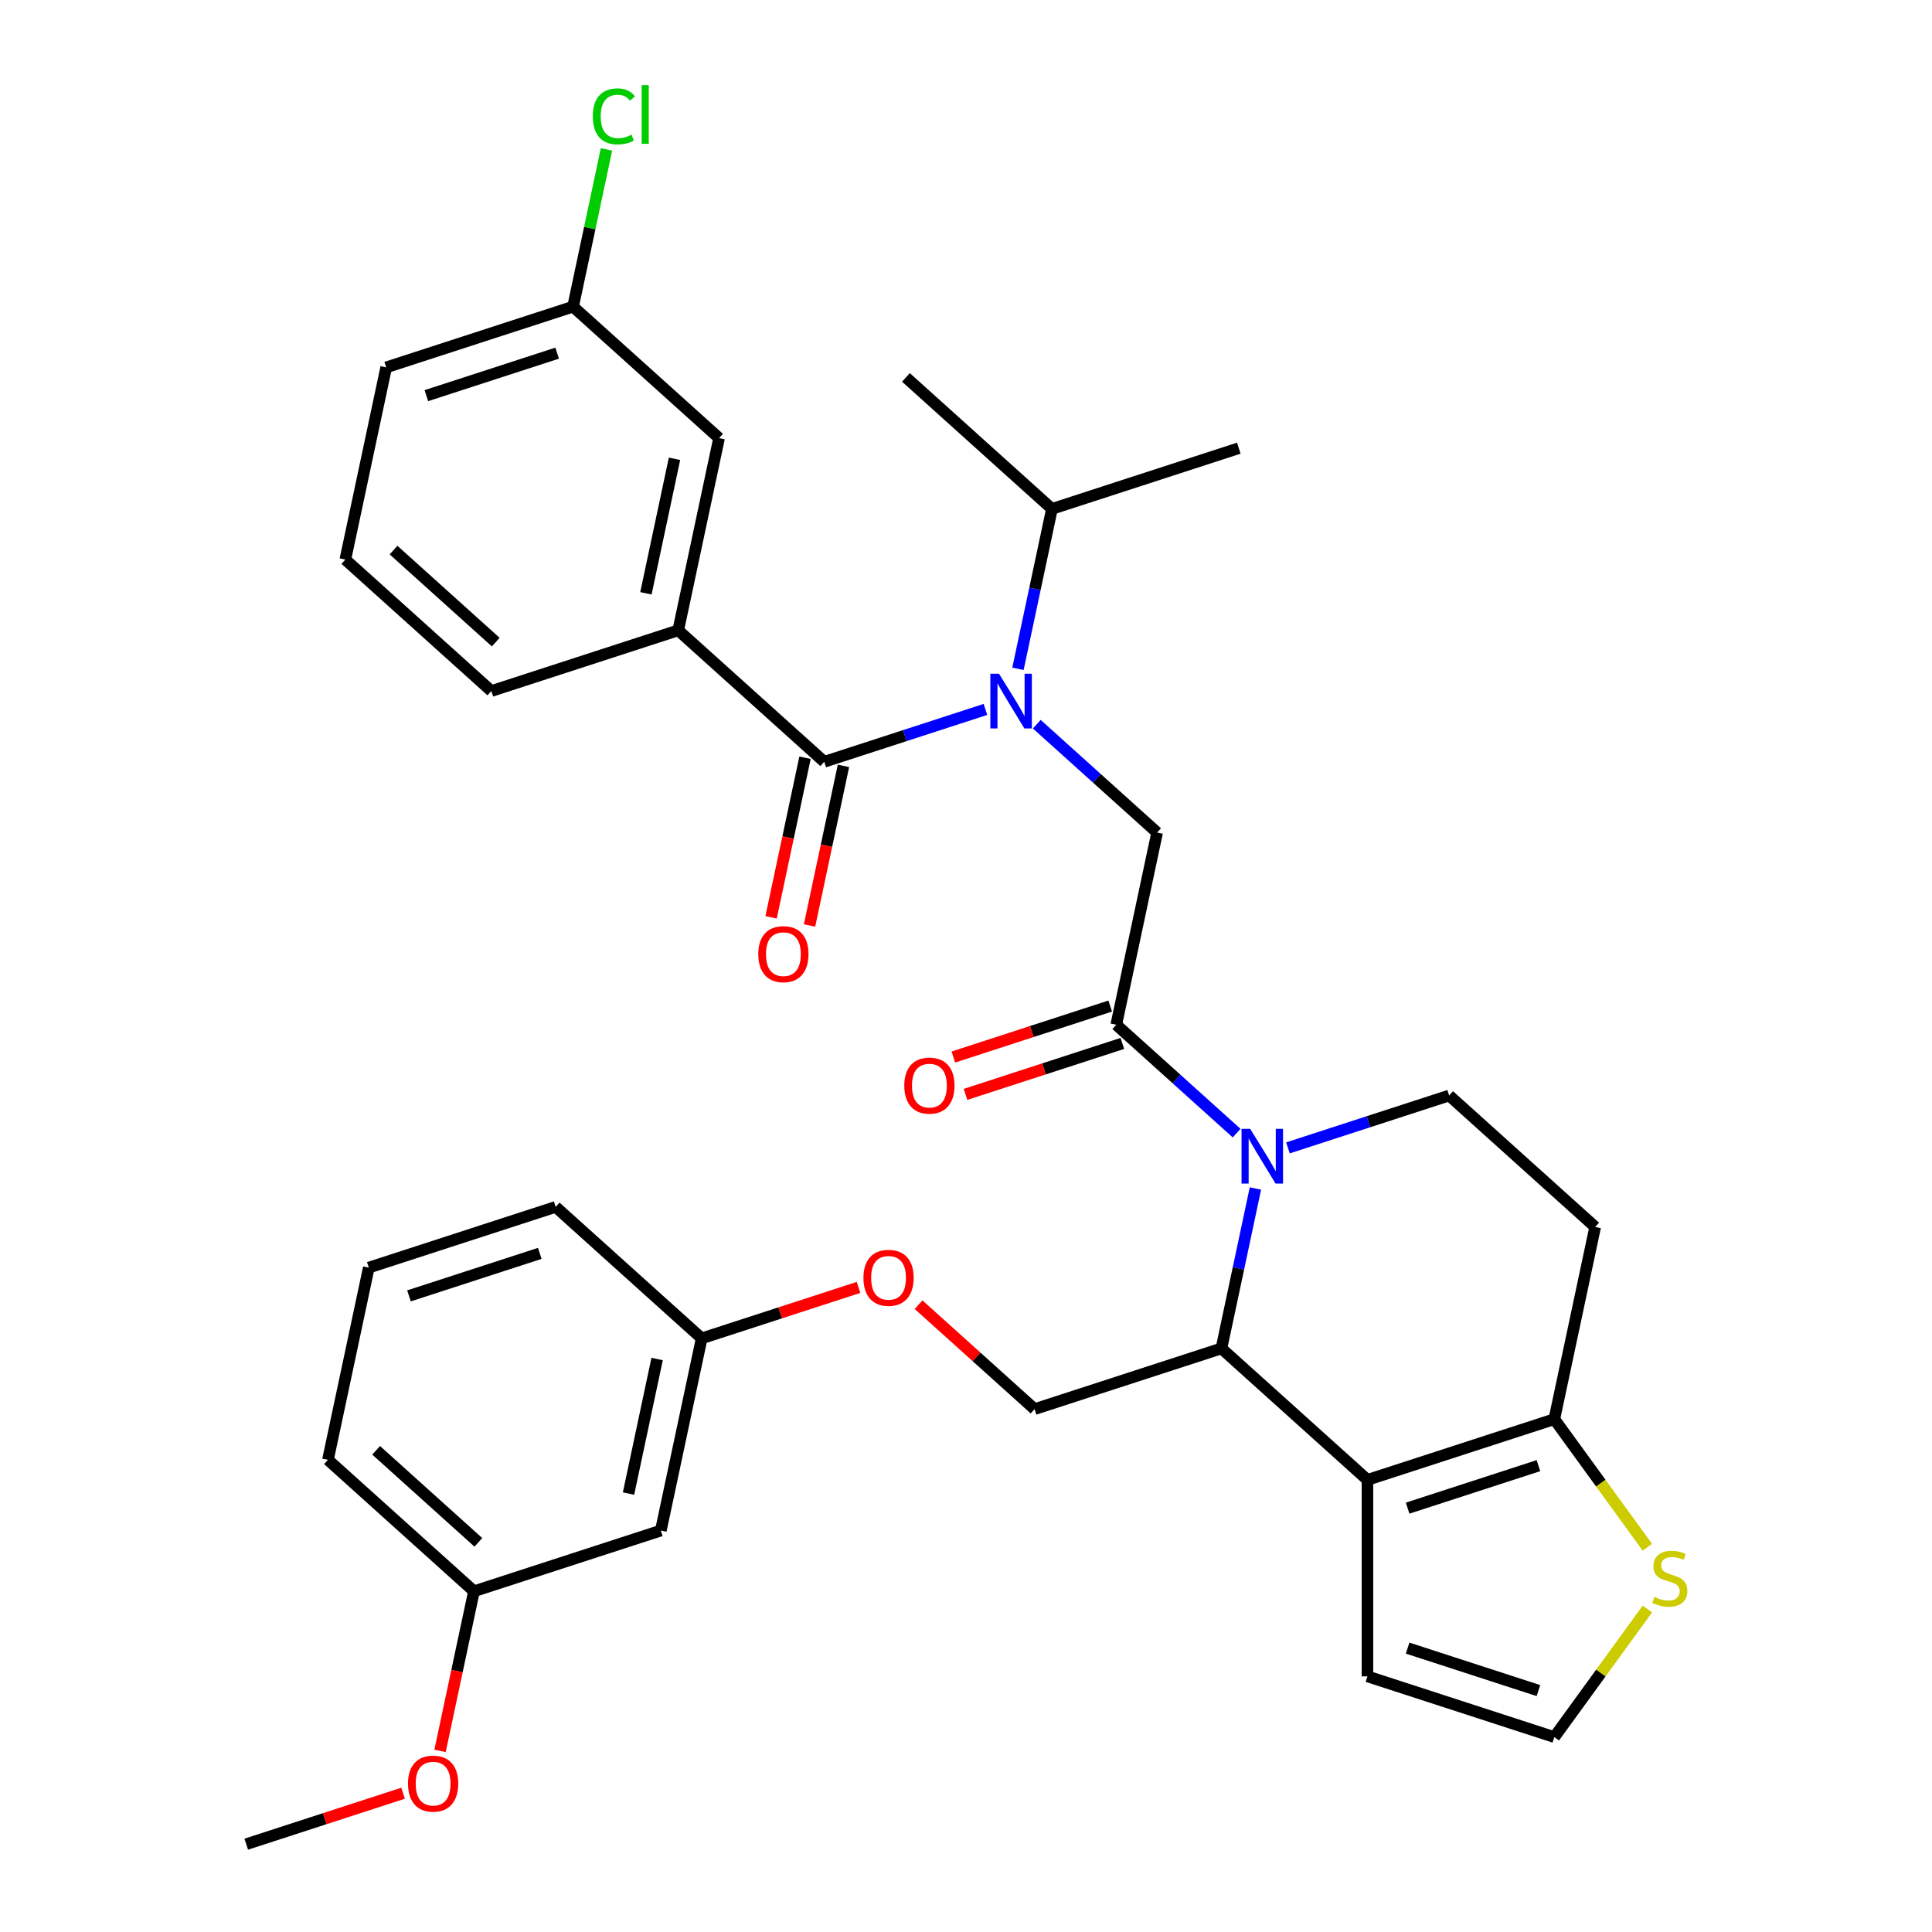 <?xml version='1.0' encoding='iso-8859-1'?>
<svg version='1.1' baseProfile='full'
              xmlns='http://www.w3.org/2000/svg'
                      xmlns:rdkit='http://www.rdkit.org/xml'
                      xmlns:xlink='http://www.w3.org/1999/xlink'
                  xml:space='preserve'
width='1000px' height='1000px' viewBox='0 0 1000 1000'>
<!-- END OF HEADER -->
<rect style='opacity:1.0;fill:#FFFFFF;stroke:none' width='1000' height='1000' x='0' y='0'> </rect>
<path class='bond-0' d='M 351.047,326.256 L 372.192,226.779' style='fill:none;fill-rule:evenodd;stroke:#000000;stroke-width:6px;stroke-linecap:butt;stroke-linejoin:miter;stroke-opacity:1' />
<path class='bond-0' d='M 334.323,307.105 L 349.125,237.471' style='fill:none;fill-rule:evenodd;stroke:#000000;stroke-width:6px;stroke-linecap:butt;stroke-linejoin:miter;stroke-opacity:1' />
<path class='bond-1' d='M 351.047,326.256 L 254.325,357.683' style='fill:none;fill-rule:evenodd;stroke:#000000;stroke-width:6px;stroke-linecap:butt;stroke-linejoin:miter;stroke-opacity:1' />
<path class='bond-2' d='M 351.047,326.256 L 426.625,394.306' style='fill:none;fill-rule:evenodd;stroke:#000000;stroke-width:6px;stroke-linecap:butt;stroke-linejoin:miter;stroke-opacity:1' />
<path class='bond-3' d='M 536.629,374.839 L 567.776,402.884' style='fill:none;fill-rule:evenodd;stroke:#0000FF;stroke-width:6px;stroke-linecap:butt;stroke-linejoin:miter;stroke-opacity:1' />
<path class='bond-3' d='M 567.776,402.884 L 598.924,430.93' style='fill:none;fill-rule:evenodd;stroke:#000000;stroke-width:6px;stroke-linecap:butt;stroke-linejoin:miter;stroke-opacity:1' />
<path class='bond-4' d='M 510.064,367.195 L 468.344,380.751' style='fill:none;fill-rule:evenodd;stroke:#0000FF;stroke-width:6px;stroke-linecap:butt;stroke-linejoin:miter;stroke-opacity:1' />
<path class='bond-4' d='M 468.344,380.751 L 426.625,394.306' style='fill:none;fill-rule:evenodd;stroke:#000000;stroke-width:6px;stroke-linecap:butt;stroke-linejoin:miter;stroke-opacity:1' />
<path class='bond-5' d='M 526.897,346.177 L 535.694,304.789' style='fill:none;fill-rule:evenodd;stroke:#0000FF;stroke-width:6px;stroke-linecap:butt;stroke-linejoin:miter;stroke-opacity:1' />
<path class='bond-5' d='M 535.694,304.789 L 544.491,263.402' style='fill:none;fill-rule:evenodd;stroke:#000000;stroke-width:6px;stroke-linecap:butt;stroke-linejoin:miter;stroke-opacity:1' />
<path class='bond-6' d='M 416.677,392.192 L 407.897,433.499' style='fill:none;fill-rule:evenodd;stroke:#000000;stroke-width:6px;stroke-linecap:butt;stroke-linejoin:miter;stroke-opacity:1' />
<path class='bond-6' d='M 407.897,433.499 L 399.117,474.806' style='fill:none;fill-rule:evenodd;stroke:#FF0000;stroke-width:6px;stroke-linecap:butt;stroke-linejoin:miter;stroke-opacity:1' />
<path class='bond-6' d='M 436.572,396.421 L 427.792,437.728' style='fill:none;fill-rule:evenodd;stroke:#000000;stroke-width:6px;stroke-linecap:butt;stroke-linejoin:miter;stroke-opacity:1' />
<path class='bond-6' d='M 427.792,437.728 L 419.012,479.035' style='fill:none;fill-rule:evenodd;stroke:#FF0000;stroke-width:6px;stroke-linecap:butt;stroke-linejoin:miter;stroke-opacity:1' />
<path class='bond-7' d='M 372.192,226.779 L 296.614,158.729' style='fill:none;fill-rule:evenodd;stroke:#000000;stroke-width:6px;stroke-linecap:butt;stroke-linejoin:miter;stroke-opacity:1' />
<path class='bond-8' d='M 296.614,158.729 L 305.265,118.031' style='fill:none;fill-rule:evenodd;stroke:#000000;stroke-width:6px;stroke-linecap:butt;stroke-linejoin:miter;stroke-opacity:1' />
<path class='bond-8' d='M 305.265,118.031 L 313.915,77.334' style='fill:none;fill-rule:evenodd;stroke:#00CC00;stroke-width:6px;stroke-linecap:butt;stroke-linejoin:miter;stroke-opacity:1' />
<path class='bond-9' d='M 296.614,158.729 L 199.892,190.155' style='fill:none;fill-rule:evenodd;stroke:#000000;stroke-width:6px;stroke-linecap:butt;stroke-linejoin:miter;stroke-opacity:1' />
<path class='bond-9' d='M 288.391,182.787 L 220.686,204.786' style='fill:none;fill-rule:evenodd;stroke:#000000;stroke-width:6px;stroke-linecap:butt;stroke-linejoin:miter;stroke-opacity:1' />
<path class='bond-10' d='M 544.491,263.402 L 468.914,195.352' style='fill:none;fill-rule:evenodd;stroke:#000000;stroke-width:6px;stroke-linecap:butt;stroke-linejoin:miter;stroke-opacity:1' />
<path class='bond-11' d='M 544.491,263.402 L 641.213,231.975' style='fill:none;fill-rule:evenodd;stroke:#000000;stroke-width:6px;stroke-linecap:butt;stroke-linejoin:miter;stroke-opacity:1' />
<path class='bond-12' d='M 649.807,615.159 L 641.01,656.547' style='fill:none;fill-rule:evenodd;stroke:#0000FF;stroke-width:6px;stroke-linecap:butt;stroke-linejoin:miter;stroke-opacity:1' />
<path class='bond-12' d='M 641.01,656.547 L 632.212,697.934' style='fill:none;fill-rule:evenodd;stroke:#000000;stroke-width:6px;stroke-linecap:butt;stroke-linejoin:miter;stroke-opacity:1' />
<path class='bond-13' d='M 640.074,586.497 L 608.927,558.452' style='fill:none;fill-rule:evenodd;stroke:#0000FF;stroke-width:6px;stroke-linecap:butt;stroke-linejoin:miter;stroke-opacity:1' />
<path class='bond-13' d='M 608.927,558.452 L 577.779,530.407' style='fill:none;fill-rule:evenodd;stroke:#000000;stroke-width:6px;stroke-linecap:butt;stroke-linejoin:miter;stroke-opacity:1' />
<path class='bond-14' d='M 666.639,594.141 L 708.359,580.586' style='fill:none;fill-rule:evenodd;stroke:#0000FF;stroke-width:6px;stroke-linecap:butt;stroke-linejoin:miter;stroke-opacity:1' />
<path class='bond-14' d='M 708.359,580.586 L 750.079,567.03' style='fill:none;fill-rule:evenodd;stroke:#000000;stroke-width:6px;stroke-linecap:butt;stroke-linejoin:miter;stroke-opacity:1' />
<path class='bond-15' d='M 574.637,520.734 L 534.047,533.923' style='fill:none;fill-rule:evenodd;stroke:#000000;stroke-width:6px;stroke-linecap:butt;stroke-linejoin:miter;stroke-opacity:1' />
<path class='bond-15' d='M 534.047,533.923 L 493.457,547.111' style='fill:none;fill-rule:evenodd;stroke:#FF0000;stroke-width:6px;stroke-linecap:butt;stroke-linejoin:miter;stroke-opacity:1' />
<path class='bond-15' d='M 580.922,540.079 L 540.332,553.267' style='fill:none;fill-rule:evenodd;stroke:#000000;stroke-width:6px;stroke-linecap:butt;stroke-linejoin:miter;stroke-opacity:1' />
<path class='bond-15' d='M 540.332,553.267 L 499.743,566.456' style='fill:none;fill-rule:evenodd;stroke:#FF0000;stroke-width:6px;stroke-linecap:butt;stroke-linejoin:miter;stroke-opacity:1' />
<path class='bond-16' d='M 577.779,530.407 L 598.924,430.93' style='fill:none;fill-rule:evenodd;stroke:#000000;stroke-width:6px;stroke-linecap:butt;stroke-linejoin:miter;stroke-opacity:1' />
<path class='bond-17' d='M 632.212,697.934 L 707.79,765.984' style='fill:none;fill-rule:evenodd;stroke:#000000;stroke-width:6px;stroke-linecap:butt;stroke-linejoin:miter;stroke-opacity:1' />
<path class='bond-18' d='M 632.212,697.934 L 535.49,729.361' style='fill:none;fill-rule:evenodd;stroke:#000000;stroke-width:6px;stroke-linecap:butt;stroke-linejoin:miter;stroke-opacity:1' />
<path class='bond-19' d='M 750.079,567.03 L 825.656,635.08' style='fill:none;fill-rule:evenodd;stroke:#000000;stroke-width:6px;stroke-linecap:butt;stroke-linejoin:miter;stroke-opacity:1' />
<path class='bond-20' d='M 825.656,635.08 L 804.512,734.557' style='fill:none;fill-rule:evenodd;stroke:#000000;stroke-width:6px;stroke-linecap:butt;stroke-linejoin:miter;stroke-opacity:1' />
<path class='bond-21' d='M 707.79,765.984 L 804.512,734.557' style='fill:none;fill-rule:evenodd;stroke:#000000;stroke-width:6px;stroke-linecap:butt;stroke-linejoin:miter;stroke-opacity:1' />
<path class='bond-21' d='M 728.584,780.615 L 796.289,758.616' style='fill:none;fill-rule:evenodd;stroke:#000000;stroke-width:6px;stroke-linecap:butt;stroke-linejoin:miter;stroke-opacity:1' />
<path class='bond-22' d='M 707.79,765.984 L 707.79,867.684' style='fill:none;fill-rule:evenodd;stroke:#000000;stroke-width:6px;stroke-linecap:butt;stroke-linejoin:miter;stroke-opacity:1' />
<path class='bond-23' d='M 804.512,734.557 L 828.589,767.697' style='fill:none;fill-rule:evenodd;stroke:#000000;stroke-width:6px;stroke-linecap:butt;stroke-linejoin:miter;stroke-opacity:1' />
<path class='bond-23' d='M 828.589,767.697 L 852.667,800.837' style='fill:none;fill-rule:evenodd;stroke:#CCCC00;stroke-width:6px;stroke-linecap:butt;stroke-linejoin:miter;stroke-opacity:1' />
<path class='bond-24' d='M 852.667,832.831 L 828.589,865.971' style='fill:none;fill-rule:evenodd;stroke:#CCCC00;stroke-width:6px;stroke-linecap:butt;stroke-linejoin:miter;stroke-opacity:1' />
<path class='bond-24' d='M 828.589,865.971 L 804.512,899.111' style='fill:none;fill-rule:evenodd;stroke:#000000;stroke-width:6px;stroke-linecap:butt;stroke-linejoin:miter;stroke-opacity:1' />
<path class='bond-25' d='M 804.512,899.111 L 707.79,867.684' style='fill:none;fill-rule:evenodd;stroke:#000000;stroke-width:6px;stroke-linecap:butt;stroke-linejoin:miter;stroke-opacity:1' />
<path class='bond-25' d='M 796.289,875.052 L 728.584,853.053' style='fill:none;fill-rule:evenodd;stroke:#000000;stroke-width:6px;stroke-linecap:butt;stroke-linejoin:miter;stroke-opacity:1' />
<path class='bond-26' d='M 245.325,823.641 L 169.747,755.591' style='fill:none;fill-rule:evenodd;stroke:#000000;stroke-width:6px;stroke-linecap:butt;stroke-linejoin:miter;stroke-opacity:1' />
<path class='bond-26' d='M 247.598,798.318 L 194.694,750.683' style='fill:none;fill-rule:evenodd;stroke:#000000;stroke-width:6px;stroke-linecap:butt;stroke-linejoin:miter;stroke-opacity:1' />
<path class='bond-27' d='M 245.325,823.641 L 342.046,792.215' style='fill:none;fill-rule:evenodd;stroke:#000000;stroke-width:6px;stroke-linecap:butt;stroke-linejoin:miter;stroke-opacity:1' />
<path class='bond-28' d='M 245.325,823.641 L 236.544,864.949' style='fill:none;fill-rule:evenodd;stroke:#000000;stroke-width:6px;stroke-linecap:butt;stroke-linejoin:miter;stroke-opacity:1' />
<path class='bond-28' d='M 236.544,864.949 L 227.764,906.256' style='fill:none;fill-rule:evenodd;stroke:#FF0000;stroke-width:6px;stroke-linecap:butt;stroke-linejoin:miter;stroke-opacity:1' />
<path class='bond-29' d='M 475.455,675.305 L 505.473,702.333' style='fill:none;fill-rule:evenodd;stroke:#FF0000;stroke-width:6px;stroke-linecap:butt;stroke-linejoin:miter;stroke-opacity:1' />
<path class='bond-29' d='M 505.473,702.333 L 535.49,729.361' style='fill:none;fill-rule:evenodd;stroke:#000000;stroke-width:6px;stroke-linecap:butt;stroke-linejoin:miter;stroke-opacity:1' />
<path class='bond-30' d='M 444.37,666.361 L 403.781,679.549' style='fill:none;fill-rule:evenodd;stroke:#FF0000;stroke-width:6px;stroke-linecap:butt;stroke-linejoin:miter;stroke-opacity:1' />
<path class='bond-30' d='M 403.781,679.549 L 363.191,692.737' style='fill:none;fill-rule:evenodd;stroke:#000000;stroke-width:6px;stroke-linecap:butt;stroke-linejoin:miter;stroke-opacity:1' />
<path class='bond-31' d='M 169.747,755.591 L 190.892,656.114' style='fill:none;fill-rule:evenodd;stroke:#000000;stroke-width:6px;stroke-linecap:butt;stroke-linejoin:miter;stroke-opacity:1' />
<path class='bond-32' d='M 190.892,656.114 L 287.614,624.687' style='fill:none;fill-rule:evenodd;stroke:#000000;stroke-width:6px;stroke-linecap:butt;stroke-linejoin:miter;stroke-opacity:1' />
<path class='bond-32' d='M 211.685,670.744 L 279.391,648.746' style='fill:none;fill-rule:evenodd;stroke:#000000;stroke-width:6px;stroke-linecap:butt;stroke-linejoin:miter;stroke-opacity:1' />
<path class='bond-33' d='M 287.614,624.687 L 363.191,692.737' style='fill:none;fill-rule:evenodd;stroke:#000000;stroke-width:6px;stroke-linecap:butt;stroke-linejoin:miter;stroke-opacity:1' />
<path class='bond-34' d='M 363.191,692.737 L 342.046,792.215' style='fill:none;fill-rule:evenodd;stroke:#000000;stroke-width:6px;stroke-linecap:butt;stroke-linejoin:miter;stroke-opacity:1' />
<path class='bond-34' d='M 340.124,703.43 L 325.323,773.064' style='fill:none;fill-rule:evenodd;stroke:#000000;stroke-width:6px;stroke-linecap:butt;stroke-linejoin:miter;stroke-opacity:1' />
<path class='bond-35' d='M 208.638,928.169 L 168.048,941.357' style='fill:none;fill-rule:evenodd;stroke:#FF0000;stroke-width:6px;stroke-linecap:butt;stroke-linejoin:miter;stroke-opacity:1' />
<path class='bond-35' d='M 168.048,941.357 L 127.458,954.545' style='fill:none;fill-rule:evenodd;stroke:#000000;stroke-width:6px;stroke-linecap:butt;stroke-linejoin:miter;stroke-opacity:1' />
<path class='bond-36' d='M 254.325,357.683 L 178.748,289.633' style='fill:none;fill-rule:evenodd;stroke:#000000;stroke-width:6px;stroke-linecap:butt;stroke-linejoin:miter;stroke-opacity:1' />
<path class='bond-36' d='M 256.599,332.36 L 203.694,284.725' style='fill:none;fill-rule:evenodd;stroke:#000000;stroke-width:6px;stroke-linecap:butt;stroke-linejoin:miter;stroke-opacity:1' />
<path class='bond-37' d='M 178.748,289.633 L 199.892,190.155' style='fill:none;fill-rule:evenodd;stroke:#000000;stroke-width:6px;stroke-linecap:butt;stroke-linejoin:miter;stroke-opacity:1' />
<path  class='atom-1' d='M 517.087 348.719
L 526.367 363.719
Q 527.287 365.199, 528.767 367.879
Q 530.247 370.559, 530.327 370.719
L 530.327 348.719
L 534.087 348.719
L 534.087 377.039
L 530.207 377.039
L 520.247 360.639
Q 519.087 358.719, 517.847 356.519
Q 516.647 354.319, 516.287 353.639
L 516.287 377.039
L 512.607 377.039
L 512.607 348.719
L 517.087 348.719
' fill='#0000FF'/>
<path  class='atom-3' d='M 392.48 493.863
Q 392.48 487.063, 395.84 483.263
Q 399.2 479.463, 405.48 479.463
Q 411.76 479.463, 415.12 483.263
Q 418.48 487.063, 418.48 493.863
Q 418.48 500.743, 415.08 504.663
Q 411.68 508.543, 405.48 508.543
Q 399.24 508.543, 395.84 504.663
Q 392.48 500.783, 392.48 493.863
M 405.48 505.343
Q 409.8 505.343, 412.12 502.463
Q 414.48 499.543, 414.48 493.863
Q 414.48 488.303, 412.12 485.503
Q 409.8 482.663, 405.48 482.663
Q 401.16 482.663, 398.8 485.463
Q 396.48 488.263, 396.48 493.863
Q 396.48 499.583, 398.8 502.463
Q 401.16 505.343, 405.48 505.343
' fill='#FF0000'/>
<path  class='atom-8' d='M 647.097 584.297
L 656.377 599.297
Q 657.297 600.777, 658.777 603.457
Q 660.257 606.137, 660.337 606.297
L 660.337 584.297
L 664.097 584.297
L 664.097 612.617
L 660.217 612.617
L 650.257 596.217
Q 649.097 594.297, 647.857 592.097
Q 646.657 589.897, 646.297 589.217
L 646.297 612.617
L 642.617 612.617
L 642.617 584.297
L 647.097 584.297
' fill='#0000FF'/>
<path  class='atom-10' d='M 468.057 561.913
Q 468.057 555.113, 471.417 551.313
Q 474.777 547.513, 481.057 547.513
Q 487.337 547.513, 490.697 551.313
Q 494.057 555.113, 494.057 561.913
Q 494.057 568.793, 490.657 572.713
Q 487.257 576.593, 481.057 576.593
Q 474.817 576.593, 471.417 572.713
Q 468.057 568.833, 468.057 561.913
M 481.057 573.393
Q 485.377 573.393, 487.697 570.513
Q 490.057 567.593, 490.057 561.913
Q 490.057 556.353, 487.697 553.553
Q 485.377 550.713, 481.057 550.713
Q 476.737 550.713, 474.377 553.513
Q 472.057 556.313, 472.057 561.913
Q 472.057 567.633, 474.377 570.513
Q 476.737 573.393, 481.057 573.393
' fill='#FF0000'/>
<path  class='atom-17' d='M 856.289 826.554
Q 856.609 826.674, 857.929 827.234
Q 859.249 827.794, 860.689 828.154
Q 862.169 828.474, 863.609 828.474
Q 866.289 828.474, 867.849 827.194
Q 869.409 825.874, 869.409 823.594
Q 869.409 822.034, 868.609 821.074
Q 867.849 820.114, 866.649 819.594
Q 865.449 819.074, 863.449 818.474
Q 860.929 817.714, 859.409 816.994
Q 857.929 816.274, 856.849 814.754
Q 855.809 813.234, 855.809 810.674
Q 855.809 807.114, 858.209 804.914
Q 860.649 802.714, 865.449 802.714
Q 868.729 802.714, 872.449 804.274
L 871.529 807.354
Q 868.129 805.954, 865.569 805.954
Q 862.809 805.954, 861.289 807.114
Q 859.769 808.234, 859.809 810.194
Q 859.809 811.714, 860.569 812.634
Q 861.369 813.554, 862.489 814.074
Q 863.649 814.594, 865.569 815.194
Q 868.129 815.994, 869.649 816.794
Q 871.169 817.594, 872.249 819.234
Q 873.369 820.834, 873.369 823.594
Q 873.369 827.514, 870.729 829.634
Q 868.129 831.714, 863.769 831.714
Q 861.249 831.714, 859.329 831.154
Q 857.449 830.634, 855.209 829.714
L 856.289 826.554
' fill='#CCCC00'/>
<path  class='atom-21' d='M 446.913 661.391
Q 446.913 654.591, 450.273 650.791
Q 453.633 646.991, 459.913 646.991
Q 466.193 646.991, 469.553 650.791
Q 472.913 654.591, 472.913 661.391
Q 472.913 668.271, 469.513 672.191
Q 466.113 676.071, 459.913 676.071
Q 453.673 676.071, 450.273 672.191
Q 446.913 668.311, 446.913 661.391
M 459.913 672.871
Q 464.233 672.871, 466.553 669.991
Q 468.913 667.071, 468.913 661.391
Q 468.913 655.831, 466.553 653.031
Q 464.233 650.191, 459.913 650.191
Q 455.593 650.191, 453.233 652.991
Q 450.913 655.791, 450.913 661.391
Q 450.913 667.111, 453.233 669.991
Q 455.593 672.871, 459.913 672.871
' fill='#FF0000'/>
<path  class='atom-28' d='M 211.18 923.199
Q 211.18 916.399, 214.54 912.599
Q 217.9 908.799, 224.18 908.799
Q 230.46 908.799, 233.82 912.599
Q 237.18 916.399, 237.18 923.199
Q 237.18 930.079, 233.78 933.999
Q 230.38 937.879, 224.18 937.879
Q 217.94 937.879, 214.54 933.999
Q 211.18 930.119, 211.18 923.199
M 224.18 934.679
Q 228.5 934.679, 230.82 931.799
Q 233.18 928.879, 233.18 923.199
Q 233.18 917.639, 230.82 914.839
Q 228.5 911.999, 224.18 911.999
Q 219.86 911.999, 217.5 914.799
Q 215.18 917.599, 215.18 923.199
Q 215.18 928.919, 217.5 931.799
Q 219.86 934.679, 224.18 934.679
' fill='#FF0000'/>
<path  class='atom-31' d='M 306.839 60.231
Q 306.839 53.191, 310.119 49.511
Q 313.439 45.791, 319.719 45.791
Q 325.559 45.791, 328.679 49.911
L 326.039 52.071
Q 323.759 49.071, 319.719 49.071
Q 315.439 49.071, 313.159 51.951
Q 310.919 54.791, 310.919 60.231
Q 310.919 65.831, 313.239 68.711
Q 315.599 71.591, 320.159 71.591
Q 323.279 71.591, 326.919 69.711
L 328.039 72.711
Q 326.559 73.671, 324.319 74.231
Q 322.079 74.791, 319.599 74.791
Q 313.439 74.791, 310.119 71.031
Q 306.839 67.271, 306.839 60.231
' fill='#00CC00'/>
<path  class='atom-31' d='M 332.119 44.071
L 335.799 44.071
L 335.799 74.431
L 332.119 74.431
L 332.119 44.071
' fill='#00CC00'/>
</svg>
